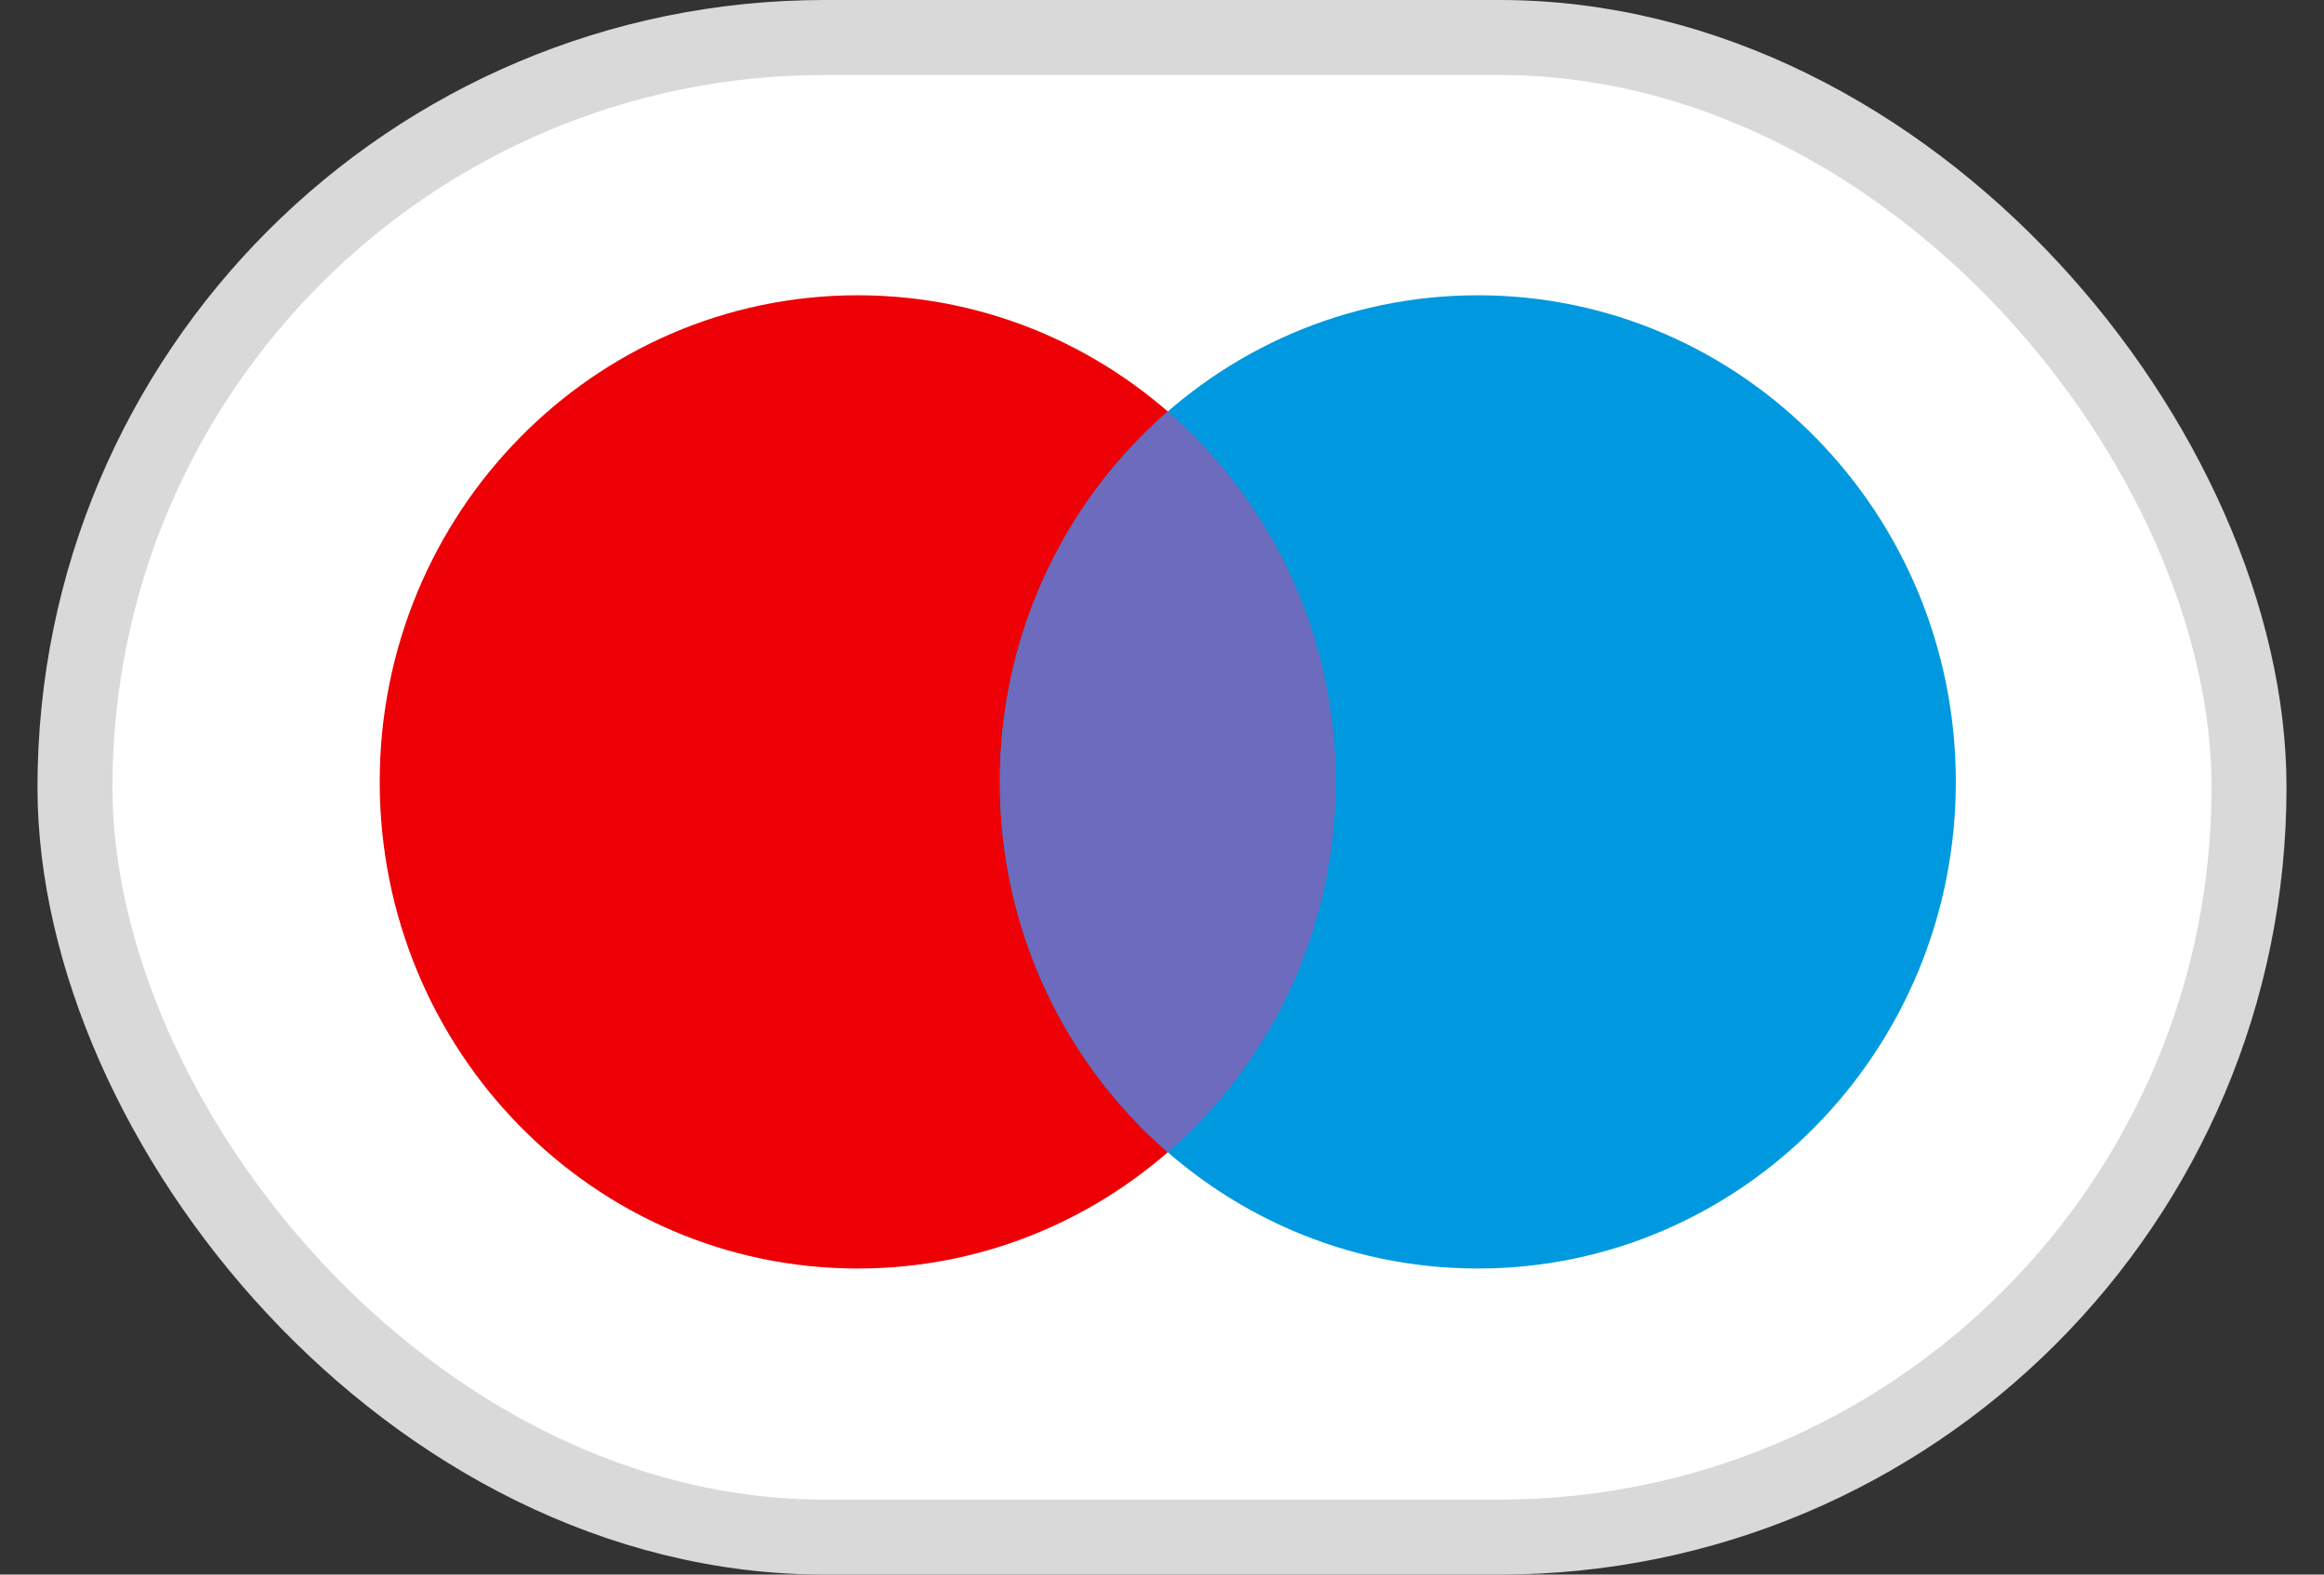 <svg width="31" height="21" viewBox="0 0 31 21" fill="none" xmlns="http://www.w3.org/2000/svg">
<rect x="0" y="0" width="31" height="21" fill="#333333" stroke="none"/>
<rect x="1" y="0.5" width="29" height="20" rx="10" fill="white" stroke="#D9D9D9"/>
<path d="M17.817 10.428C17.817 14.012 14.963 16.918 11.441 16.918C7.92 16.918 5.065 14.012 5.065 10.428C5.065 6.843 7.92 3.938 11.441 3.938C14.963 3.938 17.817 6.843 17.817 10.428Z" fill="#ED0006"/>
<path d="M26.089 10.428C26.089 14.012 23.234 16.918 19.713 16.918C16.191 16.918 13.337 14.012 13.337 10.428C13.337 6.843 16.191 3.938 19.713 3.938C23.234 3.938 26.089 6.843 26.089 10.428Z" fill="#0099DF"/>
<path fill-rule="evenodd" clip-rule="evenodd" d="M15.577 15.368C16.948 14.178 17.817 12.406 17.817 10.428C17.817 8.45 16.948 6.679 15.577 5.488C14.206 6.679 13.337 8.45 13.337 10.428C13.337 12.406 14.206 14.178 15.577 15.368Z" fill="#6C6BBD"/>
</svg>
